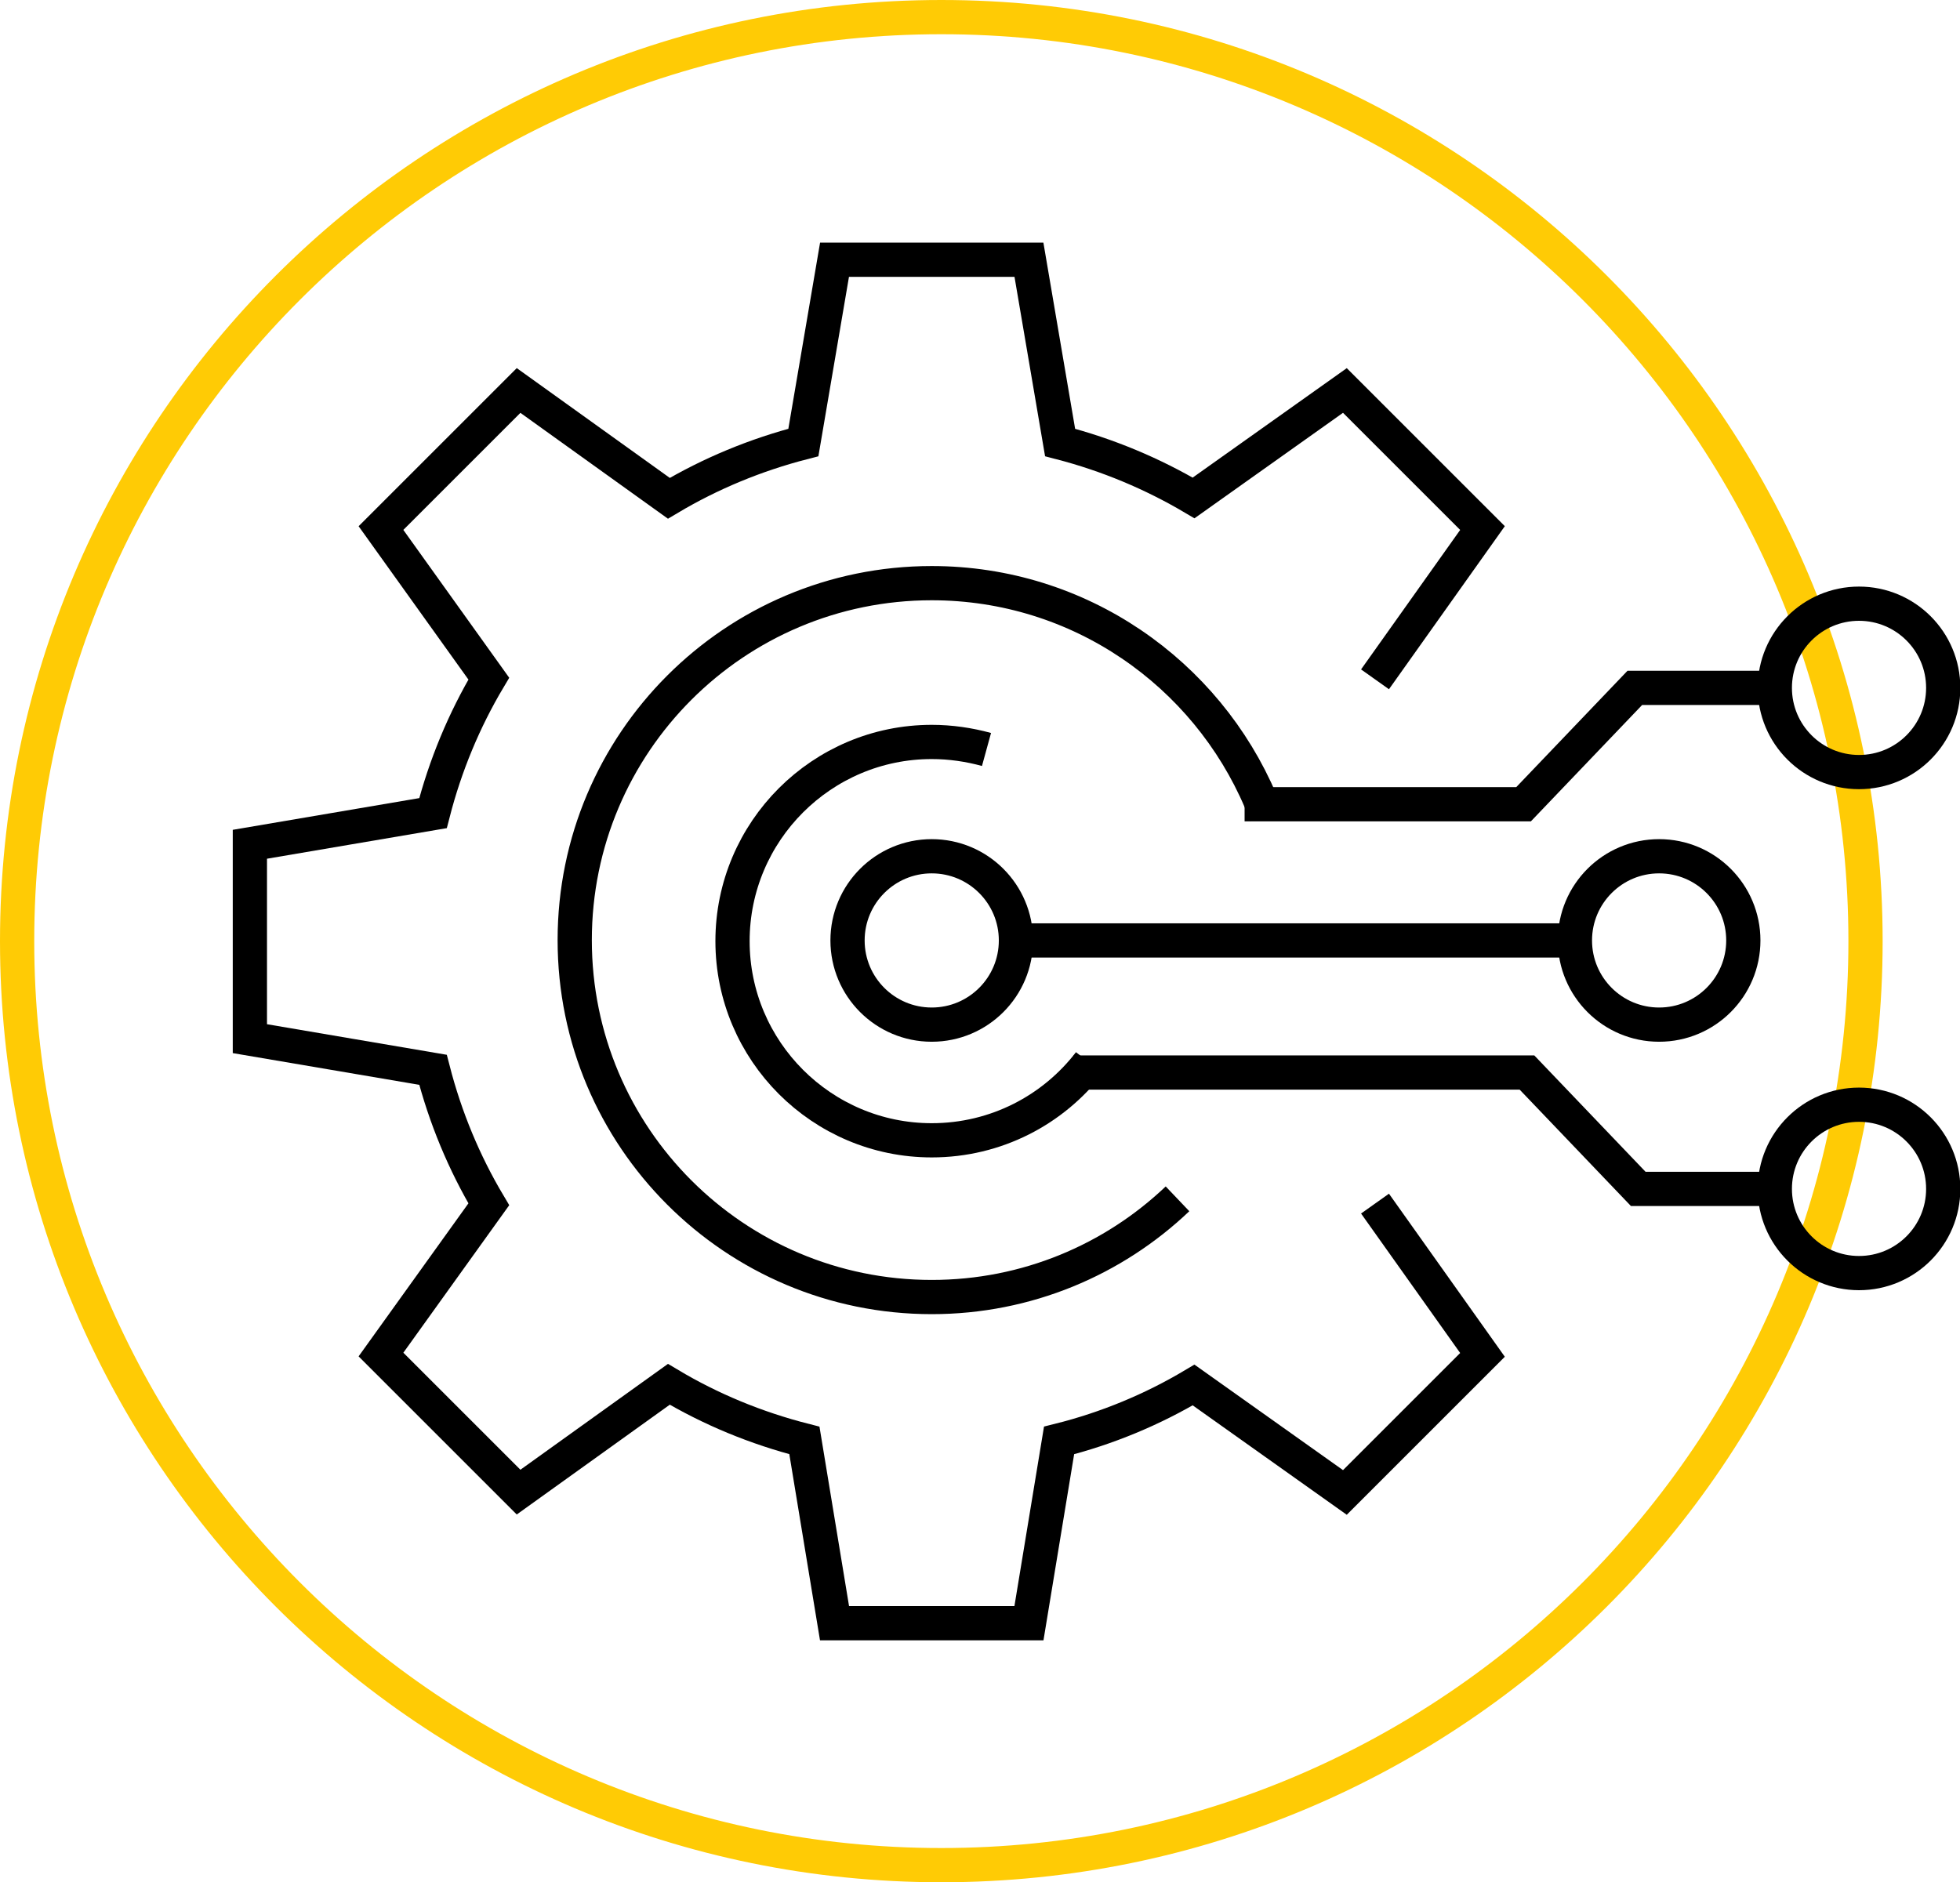 <?xml version="1.0" encoding="UTF-8"?>
<svg xmlns="http://www.w3.org/2000/svg" id="Layer_2" viewBox="0 0 57.26 55">
  <defs>
    <style>.cls-1{stroke:#000;}.cls-1,.cls-2{fill:none;stroke-miterlimit:10;}.cls-2{stroke:#ffcb05;stroke-linecap:round;}</style>
  </defs>
  <g id="Warstwa_1">
    <path class="cls-2" d="M54.5,27.5c0,14.91-12.09,27-27,27S.5,42.41.5,27.5,12.59.5,27.5.5s27,12.09,27,27Z"></path>
    <path class="cls-1" d="M40.17,19.85l3.14-4.42-4.02-4.02-4.42,3.14c-1.2-.71-2.51-1.26-3.9-1.62l-.91-5.34h-5.68s-.91,5.34-.91,5.34c-1.4.36-2.72.91-3.93,1.63l-4.39-3.15-4.02,4.02,3.15,4.4c-.72,1.21-1.27,2.53-1.63,3.93l-5.35.91v5.68s5.35.91,5.35.91c.36,1.4.91,2.72,1.63,3.93l-3.15,4.39,4.02,4.02,4.39-3.15c1.22.73,2.55,1.28,3.96,1.64l.88,5.34h5.68s.88-5.34.88-5.34c1.4-.35,2.72-.9,3.93-1.62l4.42,3.14,4.02-4.02-3.14-4.42"></path>
    <path class="cls-1" d="M31.83,31.05c-1.06,1.38-2.73,2.27-4.61,2.27-3.21,0-5.82-2.61-5.82-5.82,0-3.21,2.61-5.82,5.82-5.82.55,0,1.09.08,1.6.22"></path>
    <line class="cls-1" x1="29.28" y1="27.48" x2="46.01" y2="27.48"></line>
    <circle class="cls-1" cx="48.47" cy="27.48" r="2.46"></circle>
    <polyline class="cls-1" points="31.36 31.34 44.61 31.34 47.86 34.74 51.85 34.74"></polyline>
    <circle class="cls-1" cx="54.31" cy="34.74" r="2.46"></circle>
    <polyline class="cls-1" points="36.36 23.5 44.51 23.5 47.76 20.1 51.75 20.1"></polyline>
    <circle class="cls-1" cx="54.31" cy="20.1" r="2.46"></circle>
    <circle class="cls-1" cx="27.22" cy="27.48" r="2.46"></circle>
    <path class="cls-1" d="M34.4,35.03c-1.87,1.78-4.4,2.87-7.18,2.87-5.76,0-10.43-4.67-10.43-10.43s4.67-10.43,10.43-10.43c4.32,0,8.02,2.63,9.61,6.37.06.13.11.27.16.4"></path>
  </g>
</svg>
